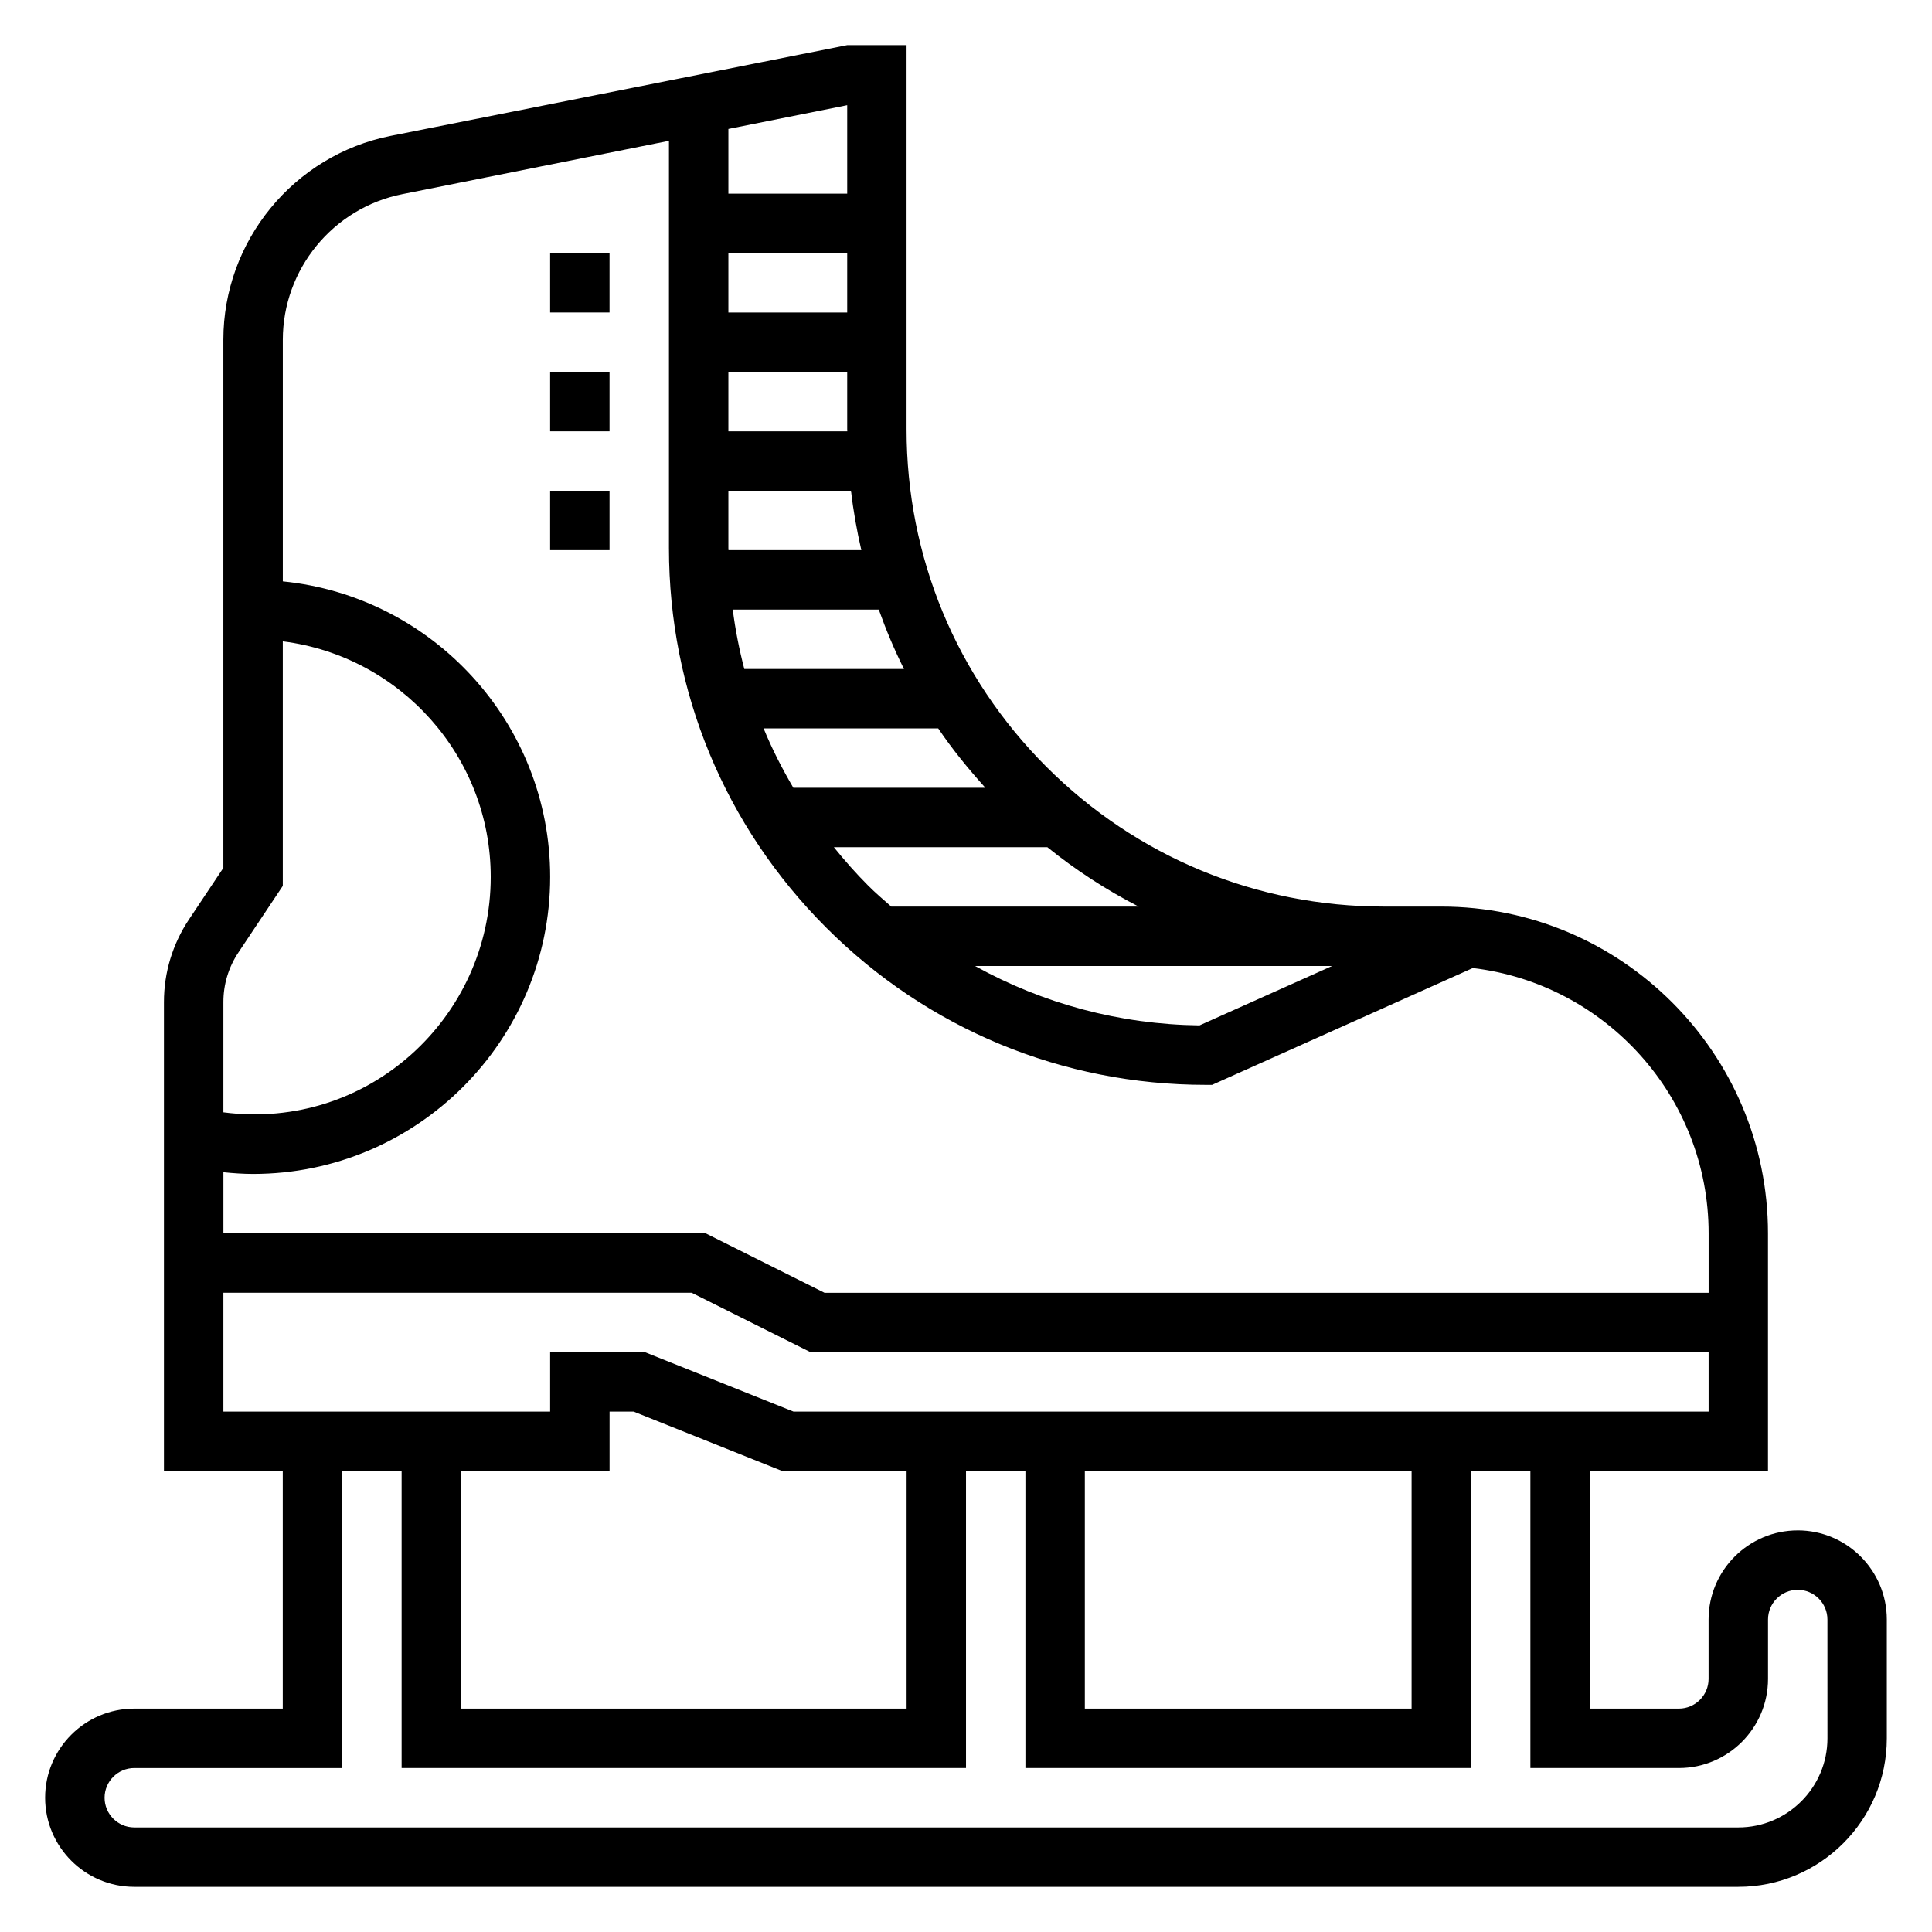 <?xml version="1.0" encoding="UTF-8"?>
<!-- Uploaded to: SVG Repo, www.svgrepo.com, Generator: SVG Repo Mixer Tools -->
<svg fill="#000000" width="800px" height="800px" version="1.1" viewBox="144 144 512 512" xmlns="http://www.w3.org/2000/svg">
 <g>
  <path d="m620.41 549.57c-13.02 0-23.617 10.598-23.617 23.617v15.742c0 4.336-3.535 7.871-7.871 7.871h-23.617v-62.977h47.23v-62.977c0-47.742-38.848-86.594-86.594-86.594h-15.184c-33.793 0-65.566-13.16-89.457-37.055-23.887-23.895-37.051-55.656-37.051-89.453v-101.78h-15.742l-121.02 24.051c-25.66 5.133-44.293 27.859-44.293 54.031v139.95l-9.133 13.699c-4.32 6.492-6.613 14.043-6.613 21.836v124.29h31.488v62.977h-39.359c-13.02 0-23.617 10.598-23.617 23.617s10.598 23.617 23.617 23.617h425.09c21.703 0 39.359-17.656 39.359-39.359v-31.488c0-13.023-10.598-23.621-23.617-23.621zm-240.21-165.31c-2.07-1.82-4.164-3.598-6.125-5.566-3.242-3.242-6.25-6.66-9.094-10.18h56.578c7.566 6.117 15.672 11.352 24.199 15.742zm116.8 15.746-35.117 15.734c-21.145-0.27-41.438-5.746-59.473-15.734zm-159.97-157.44h31.488v15.184c0 0.188 0.023 0.371 0.023 0.559h-31.512zm31.488-15.746h-31.488v-15.742h31.488zm1.008 47.234c0.605 5.328 1.551 10.562 2.738 15.742h-35.211c0-0.188-0.023-0.371-0.023-0.559v-15.184zm7.359 31.488c1.914 5.375 4.125 10.637 6.676 15.742h-42.312c-1.348-5.156-2.379-10.406-3.062-15.742zm15.75 31.488c3.723 5.519 7.973 10.723 12.5 15.742h-50.895c-2.969-5.086-5.66-10.312-7.879-15.742zm-24.117-141.7h-31.488v-17.16l31.488-6.297zm-117.93 0.129 70.691-14.141v107.92c0 38 14.801 73.723 41.668 100.59 26.867 26.867 62.59 41.668 100.59 41.668h1.684l69.086-30.953c35.133 4.156 62.496 34.078 62.496 70.312v15.742h-234.3l-31.488-15.742h-127.81v-16.199c2.644 0.273 5.281 0.453 7.871 0.453 43.406 0 78.719-35.312 78.719-78.719 0-40.754-31.125-74.359-70.848-78.32v-64.016c0-18.695 13.305-34.934 31.645-38.594zm-43.422 200.98 11.777-17.664v-64.809c31.016 3.898 55.105 30.379 55.105 62.434 0 37.297-32.543 67.359-70.848 62.379v-29.23c0-4.688 1.367-9.215 3.965-13.109zm-3.965 90.156h124.09l31.488 15.742 238.02 0.004v15.742h-242.52l-39.359-15.742h-25.129v15.742h-86.59zm228.29 47.234h86.594v62.977h-86.594zm-165.31 0h39.359v-15.742h6.359l39.359 15.742h33v62.977h-118.08zm362.11 70.848c0 13.02-10.598 23.617-23.617 23.617h-425.09c-4.336 0-7.871-3.535-7.871-7.871 0-4.336 3.535-7.871 7.871-7.871h55.105v-78.723h15.742v78.719h149.57v-78.719h15.742v78.719h118.08v-78.719h15.742v78.719h39.359c13.02 0 23.617-10.598 23.617-23.617v-15.742c0-4.336 3.535-7.871 7.871-7.871 4.336 0 7.871 3.535 7.871 7.871z"/>
  <path d="m289.79 211.07h15.742v15.742h-15.742z"/>
  <path d="m289.79 242.56h15.742v15.742h-15.742z"/>
  <path d="m289.79 274.05h15.742v15.742h-15.742z"/>
 </g>
</svg>